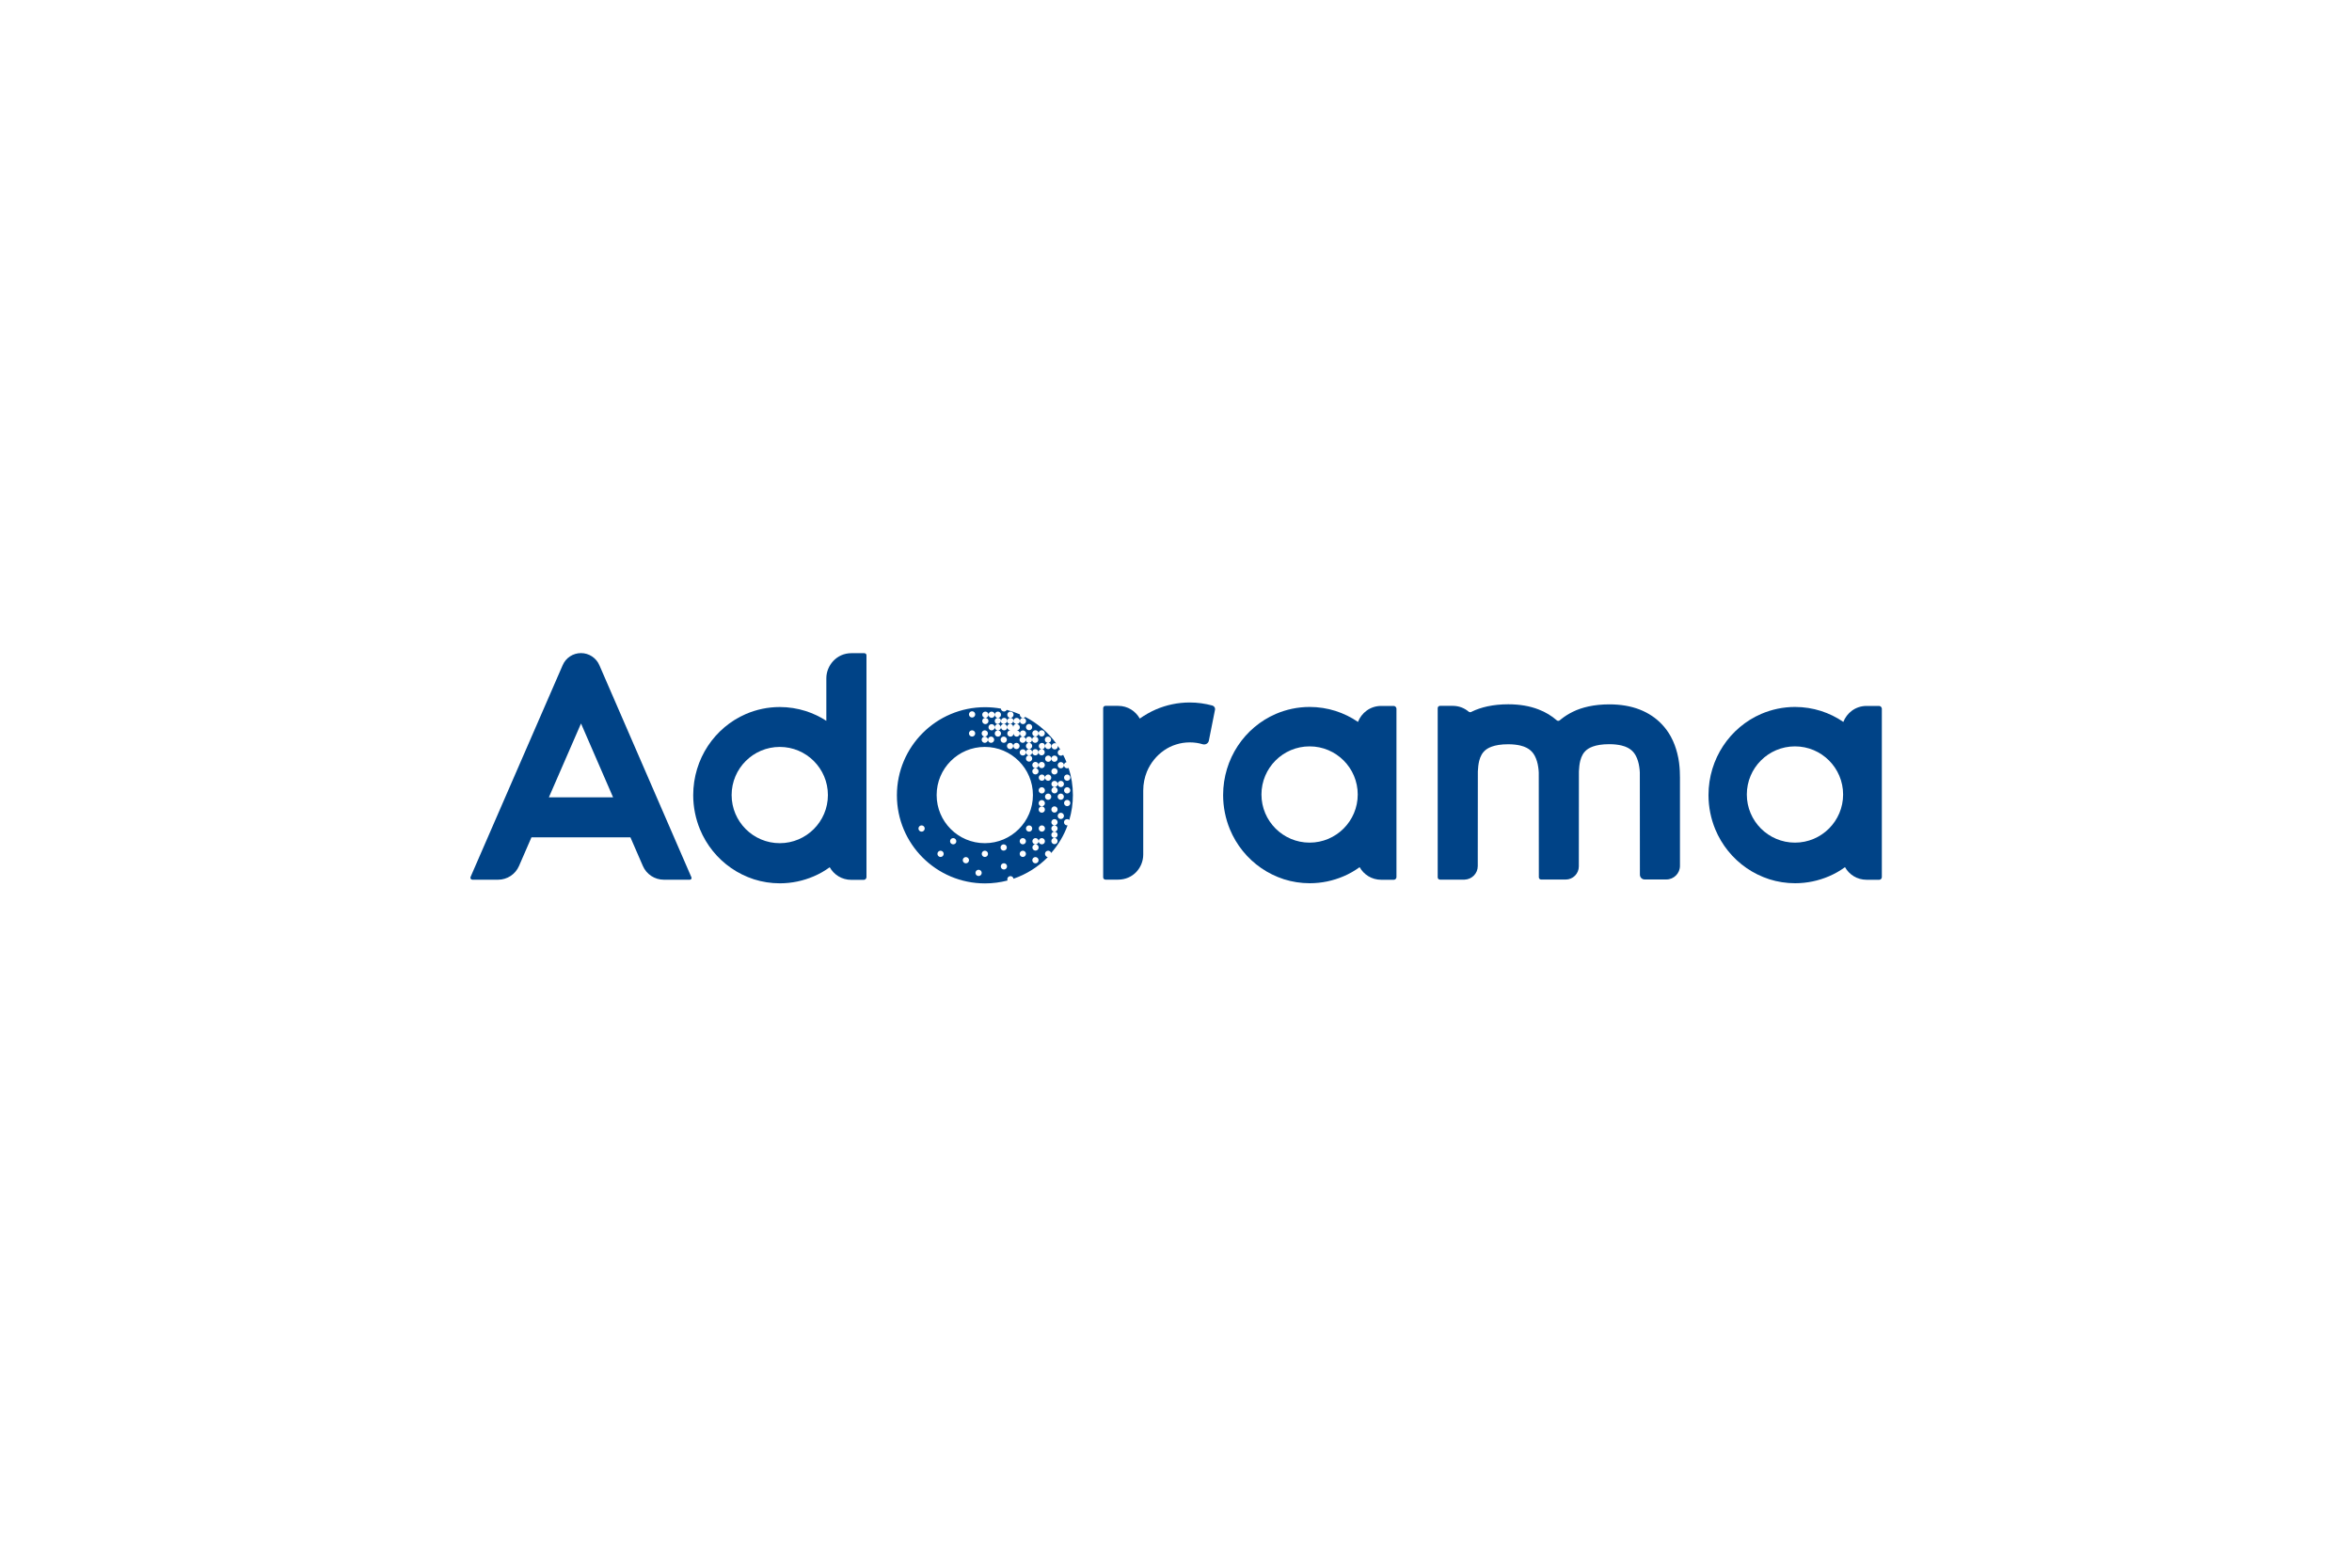 <svg enable-background="new 0 0 300 200" viewBox="0 0 300 200" xmlns="http://www.w3.org/2000/svg"><g fill="#004387"><path d="m76.45 84.86c-.4-.93-1.33-1.54-2.34-1.54-1.02 0-1.94.6-2.34 1.54l-11.75 27.02c-.07.16.05.35.23.35h3.28c1.16 0 2.21-.69 2.67-1.75l1.59-3.66h12.62l1.59 3.66c.46 1.06 1.51 1.75 2.67 1.75h3.32c.16 0 .27-.16.2-.31zm-6.44 16.86 4.1-9.42 4.09 9.42z"/><path d="m154.64 90.01c-.92-.25-1.89-.39-2.89-.39-1.53 0-2.99.32-4.32.89-.73.32-1.41.71-2.05 1.16-.53-.93-1.51-1.62-2.77-1.62h-1.61c-.16 0-.29.13-.29.29v21.58c0 .17.13.3.3.3h1.61c1.92 0 3.2-1.55 3.2-3.2v-8.17c0-.86.17-1.67.47-2.41.46-1.1 1.22-2.04 2.17-2.7.47-.33.99-.59 1.55-.76.55-.18 1.14-.27 1.75-.27.58 0 1.13.08 1.65.24.35.1.71-.11.78-.46l.79-3.97c.04-.21-.11-.44-.34-.51z"/><path d="m213.93 96.08c-.17-.67-.42-1.39-.82-2.12-.3-.54-.68-1.09-1.17-1.59-.72-.76-1.67-1.41-2.8-1.85s-2.42-.66-3.87-.66c-.96 0-1.85.09-2.67.27-.72.16-1.39.38-1.99.68-.53.26-1.02.57-1.45.91-.07.06-.14.12-.21.17-.11.1-.28.1-.39 0-.64-.56-1.42-1.04-2.31-1.38-1.13-.44-2.42-.66-3.87-.66-.96 0-1.85.09-2.68.27-.72.16-1.39.38-1.99.68-.02.01-.04.02-.05.03-.11.05-.23.04-.32-.03-.54-.46-1.23-.75-2.05-.75h-1.62c-.16 0-.29.13-.29.29v8.82.01 12.76c0 .16.13.29.29.29h1.62 1.47.05c.93-.03 1.68-.79 1.68-1.73v-1.47s0-10.35.01-10.61c.02-.45.07-.93.17-1.34.08-.31.19-.59.32-.81.1-.17.21-.32.35-.45.21-.2.47-.39.94-.56s1.15-.3 2.1-.3c.63 0 1.13.07 1.53.16.35.08.62.19.83.3.19.1.34.21.47.32.23.2.4.42.55.7.22.41.37.92.44 1.43.04.25.06.49.07.71s.01 13.35.01 13.35c0 .16.13.29.29.29h3.13c.93 0 1.68-.75 1.68-1.68 0 0 0-11.87.01-12.13.02-.45.07-.93.17-1.34.08-.31.19-.59.32-.81.1-.17.21-.32.35-.45.21-.2.47-.39.94-.56s1.15-.3 2.1-.3c.63 0 1.13.07 1.53.16.35.08.62.19.83.3.19.1.34.21.47.32.23.2.4.42.55.7.22.41.37.92.44 1.43.04.25.06.49.07.71s.01 13.03.01 13.03c0 .34.27.61.61.61h2.76c.96 0 1.74-.78 1.74-1.74v-11.28c0-.18 0-.47-.02-.81-.03-.61-.1-1.41-.33-2.29z"/><path d="m110.24 83.33h-1.64c-1.91 0-3.2 1.59-3.2 3.2v5.43c-.81-.53-1.7-.95-2.64-1.25-1.04-.33-2.16-.51-3.3-.51-1.53 0-2.99.32-4.32.89-1.99.86-3.67 2.29-4.85 4.08s-1.87 3.96-1.87 6.27c0 1.54.31 3.02.86 4.36.83 2.01 2.22 3.73 3.99 4.95.88.61 1.86 1.09 2.9 1.43 1.04.33 2.16.51 3.3.51 1.53 0 2.99-.32 4.32-.89.73-.31 1.41-.7 2.04-1.16.53.93 1.51 1.61 2.78 1.61h1.56c.19 0 .35-.16.35-.35v-28.3c0-.15-.12-.27-.28-.27zm-10.78 24.24c-3.39 0-6.14-2.75-6.14-6.14s2.75-6.14 6.14-6.14 6.14 2.75 6.14 6.14-2.76 6.14-6.14 6.14z"/><path d="m177.76 90.06h-1.58c-1.44 0-2.53.91-2.97 2.04-.87-.6-1.83-1.07-2.86-1.4-1.04-.33-2.16-.51-3.3-.51-1.53 0-2.99.32-4.32.89-1.99.86-3.67 2.29-4.85 4.08s-1.87 3.96-1.87 6.27c0 1.54.31 3.02.86 4.36.83 2.01 2.22 3.73 3.99 4.95.88.61 1.86 1.09 2.9 1.43 1.04.33 2.16.51 3.3.51 1.53 0 2.99-.32 4.32-.89.73-.31 1.41-.7 2.04-1.16.53.93 1.51 1.61 2.78 1.61h1.58c.18 0 .34-.15.34-.34v-21.51c-.03-.19-.18-.33-.36-.33zm-10.72 17.44c-3.39 0-6.14-2.75-6.14-6.14s2.75-6.14 6.14-6.14 6.14 2.75 6.14 6.14-2.75 6.14-6.14 6.14z"/><path d="m239.67 90.06h-1.58c-1.44 0-2.53.91-2.97 2.04-.87-.6-1.83-1.07-2.86-1.4-1.04-.33-2.16-.51-3.3-.51-1.53 0-2.99.32-4.32.89-1.99.86-3.67 2.29-4.85 4.08s-1.87 3.96-1.87 6.27c0 1.54.31 3.02.86 4.36.83 2.01 2.22 3.73 3.99 4.95.88.61 1.86 1.09 2.9 1.43 1.04.33 2.16.51 3.3.51 1.53 0 2.99-.32 4.32-.89.73-.31 1.41-.7 2.04-1.16.53.93 1.51 1.61 2.78 1.61h1.58c.18 0 .34-.15.34-.34v-21.51c-.03-.19-.18-.33-.36-.33zm-10.72 17.44c-3.39 0-6.14-2.75-6.14-6.14s2.75-6.14 6.14-6.14 6.14 2.75 6.14 6.14-2.75 6.14-6.14 6.14z"/><path d="m128.03 92.36c-.22 0-.4-.18-.4-.4 0 .22-.18.4-.4.4.22 0 .4.18.4.4 0-.22.18-.4.4-.4z"/><path d="m129.24 91.95c0 .22-.18.4-.4.4.22 0 .4.18.4.4 0-.22.18-.4.4-.4-.22.01-.4-.17-.4-.4z"/><path d="m128.84 92.36c-.22 0-.4-.18-.4-.4 0 .22-.18.4-.4.4.22 0 .4.18.4.4 0-.22.18-.4.4-.4z"/><path d="m133.29 108.93c0-.22.18-.4.4-.4.18 0 .34.12.39.29.9-1.03 1.62-2.22 2.09-3.53-.02 0-.04.01-.06.01-.22 0-.4-.18-.4-.4s.18-.4.4-.4c.11 0 .21.04.28.11.3-1.01.46-2.07.46-3.17 0-1.21-.19-2.38-.55-3.47-.06.03-.12.05-.19.05-.22 0-.4-.18-.4-.4 0 .22-.18.4-.4.4s-.4-.18-.4-.4.18-.4.4-.4.4.18.4.4c0-.19.14-.35.32-.39-.13-.32-.27-.63-.43-.94-.07.08-.18.12-.29.12-.22 0-.4-.18-.4-.4 0-.19.14-.35.32-.39-.1-.16-.2-.32-.31-.48 0 .02.01.05.01.07 0 .22-.18.4-.4.4s-.4-.18-.4-.4.18-.4.4-.4c.07 0 .14.02.2.05-1.03-1.42-2.39-2.59-3.96-3.4-.07.08-.18.12-.29.12.22 0 .4.18.4.4s-.18.4-.4.4-.4-.18-.4-.4c0 .22-.18.4-.4.4.22 0 .4.18.4.4s-.17.4-.39.4c.22.01.39.18.39.4 0-.22.18-.4.4-.4s.4.18.4.4-.18.4-.4.4-.4-.18-.4-.4c0 .22-.18.4-.4.4s-.4-.18-.4-.4c0 .22-.18.4-.4.4s-.4-.18-.4-.4.17-.4.39-.4c-.22-.01-.39-.18-.39-.4 0 .22-.18.4-.4.4s-.4-.18-.4-.4c0 .22-.18.4-.4.4.22 0 .4.18.4.4s-.18.4-.4.4-.4-.18-.4-.4.18-.4.4-.4c-.22 0-.4-.18-.4-.4 0 .22-.18.4-.4.4s-.4-.18-.4-.4.18-.4.4-.4.4.18.4.4c0-.22.18-.4.4-.4-.22 0-.4-.18-.4-.4s.18-.4.4-.4c-.22 0-.4-.18-.4-.4 0 .22-.18.4-.4.4s-.4-.18-.4-.4c0 .22-.18.4-.4.4.22 0 .4.18.4.4s-.18.4-.4.4-.4-.18-.4-.4.18-.4.4-.4c-.22 0-.4-.18-.4-.4s.18-.4.4-.4.4.18.4.4c0-.22.18-.4.4-.4s.4.18.4.4c0-.22.18-.4.4-.4s.4.18.4.4-.18.4-.4.4c.22 0 .4.18.4.4 0-.22.18-.4.4-.4s.4.18.4.4c0-.22.18-.4.4-.4-.22 0-.4-.18-.4-.4s.18-.4.4-.4.4.18.4.4-.18.4-.4.4c.22 0 .4.18.4.4 0-.22.18-.4.4-.4s.4.18.4.4c0-.22.18-.4.4-.4-.22 0-.4-.18-.4-.4 0-.02 0-.03 0-.05-.54-.23-1.09-.42-1.67-.57-.07.13-.2.21-.35.21-.21 0-.38-.16-.4-.37-.66-.12-1.33-.18-2.02-.18-6.21 0-11.24 5.03-11.24 11.24s5.03 11.24 11.24 11.24c.99 0 1.95-.13 2.87-.37-.02-.05-.03-.1-.03-.16 0-.22.18-.4.4-.4.2 0 .36.14.4.33 1.66-.57 3.15-1.52 4.36-2.74-.21-.07-.35-.23-.35-.43zm-1.62-11.33c0-.22.18-.4.4-.4s.4.18.4.4c0-.22.18-.4.4-.4s.4.18.4.4-.18.4-.4.4-.4-.18-.4-.4c0 .22-.18.4-.4.4.22 0 .4.18.4.4s-.18.4-.4.4-.4-.18-.4-.4.18-.4.4-.4c-.21 0-.4-.18-.4-.4zm2.02 1.21c.22 0 .4.18.4.4s-.18.4-.4.4-.4-.18-.4-.4c0 .22-.18.4-.4.4s-.4-.18-.4-.4.18-.4.4-.4.4.18.4.4c0-.22.18-.4.4-.4zm-.81 4.87c-.22 0-.4-.18-.4-.4s.18-.4.4-.4.4.18.4.4c.01.22-.17.4-.4.4zm.41 2.02c0 .22-.18.4-.4.4s-.4-.18-.4-.4.18-.4.4-.4.4.18.4.4zm-.41-2.83c-.22 0-.4-.18-.4-.4s.18-.4.4-.4.4.18.4.4c.01.21-.17.4-.4.4zm0-1.64c-.22 0-.4-.18-.4-.4s.18-.4.4-.4.4.18.4.4-.17.4-.4.4zm.81.81c-.22 0-.4-.18-.4-.4s.18-.4.4-.4.4.18.4.4c.01.22-.17.4-.4.4zm.81.83c.22 0 .4.18.4.4s-.18.4-.4.4-.4-.18-.4-.4.18-.4.4-.4zm.4 2.83c0 .22-.18.4-.4.4.22 0 .4.18.4.4s-.18.4-.4.4c.22 0 .4.18.4.4s-.18.4-.4.4-.4-.18-.4-.4.18-.4.4-.4c-.22 0-.4-.18-.4-.4s.18-.4.4-.4c-.22 0-.4-.18-.4-.4s.18-.4.4-.4c-.22 0-.4-.18-.4-.4s.18-.4.4-.4.4.18.4.4-.18.4-.4.4c.22 0 .4.18.4.4zm.41-1.21c-.22 0-.4-.18-.4-.4s.18-.4.4-.4.4.18.4.4-.18.4-.4.4zm-.41-2.85c0-.22.18-.4.4-.4s.4.18.4.4-.18.4-.4.4c-.21 0-.4-.18-.4-.4zm1.22 1.21c-.22 0-.4-.18-.4-.4s.18-.4.4-.4.4.18.4.4-.18.4-.4.4zm0-1.62c-.22 0-.4-.18-.4-.4s.18-.4.4-.4.4.18.4.4-.18.4-.4.4zm0-2.42c.22 0 .4.18.4.4s-.18.4-.4.4-.4-.18-.4-.4.17-.4.4-.4zm-.81.81c.22 0 .4.18.4.4s-.18.4-.4.4-.4-.18-.4-.4c0 .22-.18.4-.4.4.22 0 .4.18.4.4s-.18.4-.4.4-.4-.18-.4-.4.18-.4.4-.4c-.22 0-.4-.18-.4-.4s.18-.4.4-.4.4.18.4.4c0-.22.18-.4.4-.4zm-1.21-1.21c0-.22.18-.4.4-.4s.4.18.4.4-.18.4-.4.4-.4-.18-.4-.4zm.4-2.02c.22 0 .4.18.4.4s-.18.4-.4.4-.4-.18-.4-.4c0 .22-.18.4-.4.4s-.4-.18-.4-.4.18-.4.4-.4.4.18.4.4c0-.22.18-.4.4-.4zm-.83-2.42c.22 0 .4.18.4.4 0 .2-.15.37-.35.4.21.01.38.19.38.4 0 .22-.18.4-.4.4s-.4-.18-.4-.4c0-.2.15-.37.35-.4-.21-.01-.38-.19-.38-.4-.01-.22.17-.4.4-.4zm-.37 1.21c0 .22-.18.4-.4.4s-.4-.18-.4-.4.18-.4.4-.4c.21-.01.4.17.4.4zm-1.23-2.02c.22 0 .4.18.4.4 0-.22.18-.4.4-.4s.4.18.4.4-.18.4-.4.4-.4-.18-.4-.4c0 .22-.18.4-.4.4s-.4-.18-.4-.4.18-.4.4-.4zm-.81-.8c.22 0 .4.18.4.4s-.18.4-.4.4-.4-.18-.4-.4.18-.4.4-.4zm-.82 1.61c.22 0 .4.18.4.39.01-.22.18-.39.4-.39s.4.18.4.39c.01-.22.18-.39.4-.39s.4.18.4.4-.18.4-.4.4-.4-.18-.4-.39c-.01.2-.16.36-.35.39.21.02.37.19.37.4 0 .22-.18.4-.4.4.22 0 .4.18.4.4 0-.22.18-.4.4-.4s.4.18.4.4c0-.22.18-.4.4-.4s.4.18.4.4-.18.4-.4.4-.4-.18-.4-.4c0 .22-.18.4-.4.4s-.4-.18-.4-.4c0 .22-.18.4-.4.4.22 0 .4.18.4.4s-.18.4-.4.4-.4-.18-.4-.4.18-.4.4-.4c-.22 0-.4-.18-.4-.4s.18-.4.4-.4c-.22 0-.4-.18-.4-.4 0-.21.15-.37.35-.4-.21-.01-.37-.18-.37-.39-.01.22-.18.39-.4.39s-.4-.18-.4-.4.18-.4.4-.4zm.02 2.42c-.22 0-.4-.18-.4-.4s.18-.4.4-.4.4.18.4.4-.17.4-.4.4zm-.81-1.62c.22 0 .4.18.4.4s-.18.4-.4.4-.4-.18-.4-.4.18-.4.4-.4zm-.81 0c.22 0 .4.18.4.4s-.18.4-.4.4-.4-.18-.4-.4.18-.4.4-.4zm-.81-.8c.22 0 .4.18.4.4s-.18.4-.4.4-.4-.18-.4-.4c-.01-.22.18-.4.4-.4zm-2.82-.4c0-.22.18-.4.4-.4s.4.18.4.4-.18.4-.4.4c.22 0 .4.18.4.4 0-.22.18-.4.4-.4s.4.18.4.4-.18.4-.4.4-.4-.18-.4-.4c0 .22-.18.4-.4.4s-.4-.18-.4-.4.18-.4.4-.4c-.22 0-.4-.18-.4-.4zm-1.22-2.83c.22 0 .4.18.4.4s-.18.4-.4.4-.4-.18-.4-.4.18-.4.4-.4zm0 2.43c.22 0 .4.18.4.4s-.18.4-.4.4-.4-.18-.4-.4.18-.4.4-.4zm-6.44 12.93c-.22 0-.4-.18-.4-.4s.18-.4.4-.4.4.18.4.4-.18.4-.4.4zm2.42 3.23c-.22 0-.4-.18-.4-.4s.18-.4.4-.4.4.18.4.4-.18.4-.4.4zm1.61-1.61c-.22 0-.4-.18-.4-.4s.18-.4.4-.4.4.18.4.4c.01.22-.17.4-.4.4zm1.62 2.42c-.22 0-.4-.18-.4-.4s.18-.4.4-.4.4.18.4.4-.18.4-.4.4zm1.62 1.62c-.22 0-.4-.18-.4-.4s.18-.4.4-.4.4.18.4.4-.18.4-.4.4zm.8-2.43c-.22 0-.4-.18-.4-.4s.18-.4.4-.4.4.18.4.4c.01.22-.17.4-.4.4zm2.43 1.6c-.22 0-.4-.18-.4-.4s.18-.4.4-.4.4.18.4.4-.18.4-.4.4zm-.43-2.81c0-.22.18-.4.4-.4s.4.18.4.4-.18.4-.4.4c-.22.01-.4-.17-.4-.4zm-2.01-.55c-3.39 0-6.14-2.75-6.14-6.14s2.75-6.14 6.14-6.14 6.14 2.75 6.14 6.14-2.75 6.14-6.14 6.14zm4.85 1.76c-.22 0-.4-.18-.4-.4s.18-.4.4-.4.4.18.4.4-.18.4-.4.4zm0-1.61c-.22 0-.4-.18-.4-.4s.18-.4.4-.4.4.18.4.4-.18.4-.4.4zm.8-1.62c-.22 0-.4-.18-.4-.4s.18-.4.4-.4.4.18.4.4-.18.4-.4.4zm.81 4.04c-.22 0-.4-.18-.4-.4s.18-.4.4-.4.4.18.4.4c.01.22-.17.4-.4.4zm.41-2.02c0 .22-.18.4-.4.4s-.4-.18-.4-.4.18-.4.4-.4c-.22 0-.4-.18-.4-.4s.18-.4.4-.4.4.18.4.4-.18.4-.4.4c.22 0 .4.18.4.4zm.4-.4c-.22 0-.4-.18-.4-.4s.18-.4.4-.4.4.18.4.4c.01.22-.17.4-.4.4z"/></g></svg>